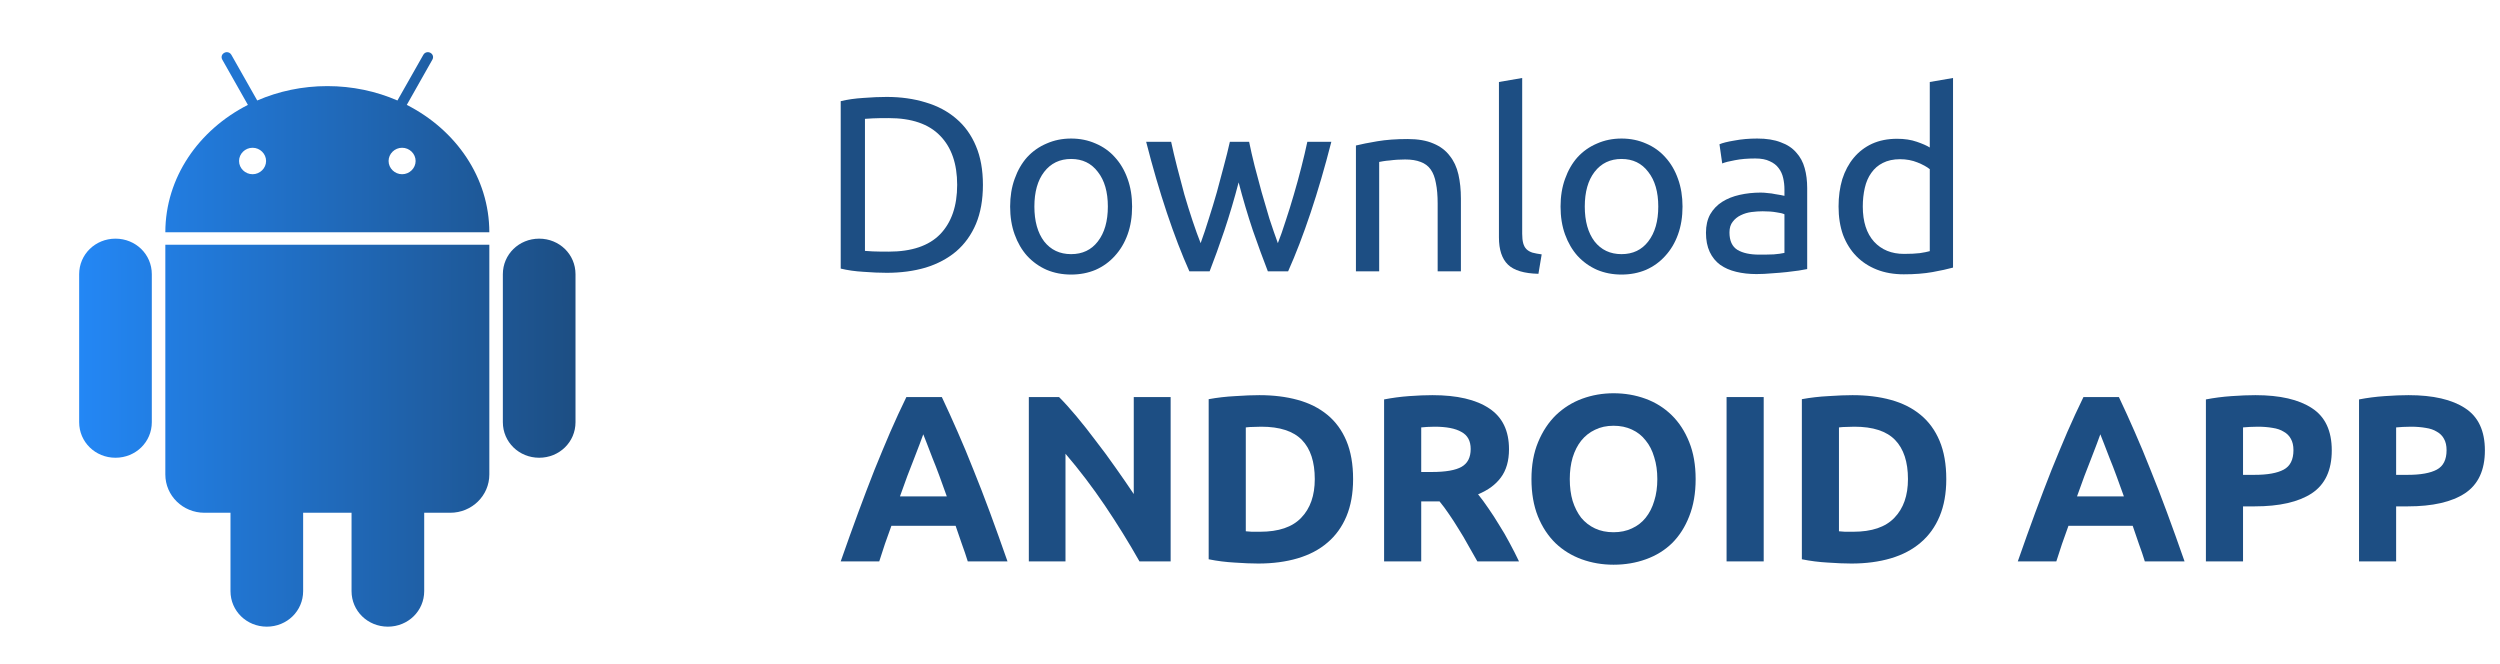 <svg width="113" height="30" viewBox="0 0 113 30" fill="none" xmlns="http://www.w3.org/2000/svg">
<path fill-rule="evenodd" clip-rule="evenodd" d="M10.139 2.387C10.174 2.368 10.21 2.358 10.249 2.357C10.332 2.357 10.411 2.397 10.456 2.475L11.627 4.542C12.586 4.126 13.661 3.892 14.796 3.892C15.93 3.892 17.006 4.126 17.964 4.542L19.136 2.475C19.18 2.397 19.259 2.357 19.342 2.357C19.381 2.358 19.417 2.368 19.453 2.387C19.57 2.45 19.608 2.582 19.543 2.697L18.387 4.741C20.612 5.874 22.115 8.026 22.118 10.497H7.473C7.476 8.026 8.979 5.874 11.205 4.741L10.048 2.697C9.983 2.582 10.021 2.45 10.139 2.387ZM10.805 7.277C10.805 6.95 11.082 6.679 11.416 6.679C11.75 6.679 12.027 6.95 12.027 7.277C12.027 7.604 11.75 7.875 11.416 7.875C11.082 7.875 10.805 7.604 10.805 7.277ZM17.564 7.277C17.564 6.95 17.841 6.679 18.175 6.679C18.51 6.679 18.786 6.95 18.786 7.277C18.786 7.604 18.51 7.875 18.175 7.875C17.841 7.875 17.564 7.604 17.564 7.277Z" fill="url(#paint0_linear_4_2044)"/>
<path d="M7.473 21.445V11.062H22.118V21.445C22.118 22.404 21.329 23.177 20.348 23.177H19.174V26.719C19.174 27.613 18.446 28.325 17.532 28.325C16.617 28.325 15.89 27.613 15.89 26.719V23.177H13.702V26.719C13.702 27.613 12.974 28.325 12.06 28.325C11.146 28.325 10.418 27.613 10.418 26.719V23.177H9.243C8.263 23.177 7.473 22.404 7.473 21.445Z" fill="url(#paint1_linear_4_2044)"/>
<path d="M5.22 10.787C4.306 10.787 3.578 11.499 3.578 12.393V19.084C3.578 19.978 4.306 20.69 5.22 20.69C6.135 20.69 6.862 19.978 6.862 19.084V12.393C6.862 11.499 6.135 10.787 5.22 10.787Z" fill="url(#paint2_linear_4_2044)"/>
<path d="M24.371 10.787C23.457 10.787 22.729 11.499 22.729 12.393V19.084C22.729 19.978 23.457 20.69 24.371 20.69C25.286 20.69 26.013 19.978 26.013 19.084V12.393C26.013 11.499 25.286 10.787 24.371 10.787Z" fill="url(#paint3_linear_4_2044)"/>
<path d="M43.743 25.375C43.664 25.118 43.574 24.854 43.474 24.582C43.381 24.311 43.287 24.039 43.194 23.767H40.291C40.197 24.039 40.101 24.311 40 24.582C39.907 24.854 39.821 25.118 39.742 25.375H38C38.28 24.575 38.545 23.835 38.796 23.156C39.047 22.477 39.291 21.838 39.527 21.238C39.771 20.637 40.007 20.069 40.237 19.533C40.474 18.99 40.717 18.461 40.968 17.947H42.571C42.814 18.461 43.054 18.99 43.291 19.533C43.528 20.069 43.764 20.637 44.001 21.238C44.245 21.838 44.492 22.477 44.743 23.156C44.994 23.835 45.259 24.575 45.539 25.375H43.743ZM41.732 19.63C41.696 19.737 41.642 19.883 41.57 20.069C41.499 20.255 41.416 20.469 41.323 20.712C41.23 20.955 41.126 21.223 41.011 21.516C40.904 21.809 40.792 22.117 40.678 22.438H42.796C42.682 22.117 42.571 21.809 42.463 21.516C42.355 21.223 42.252 20.955 42.151 20.712C42.058 20.469 41.975 20.255 41.904 20.069C41.832 19.883 41.775 19.737 41.732 19.63Z" fill="#1D4E83"/>
<path d="M51.504 25.375C51.024 24.525 50.504 23.685 49.945 22.856C49.385 22.027 48.79 21.245 48.16 20.509V25.375H46.503V17.947H47.869C48.106 18.183 48.367 18.472 48.654 18.815C48.941 19.158 49.231 19.526 49.525 19.919C49.826 20.305 50.124 20.709 50.418 21.13C50.712 21.545 50.988 21.945 51.246 22.331V17.947H52.913V25.375H51.504Z" fill="#1D4E83"/>
<path d="M56.31 24.014C56.388 24.021 56.478 24.028 56.578 24.035C56.686 24.035 56.811 24.035 56.955 24.035C57.794 24.035 58.414 23.825 58.815 23.403C59.224 22.981 59.428 22.399 59.428 21.656C59.428 20.877 59.235 20.287 58.848 19.887C58.46 19.487 57.847 19.287 57.009 19.287C56.894 19.287 56.776 19.29 56.654 19.297C56.532 19.297 56.417 19.305 56.31 19.319V24.014ZM61.16 21.656C61.16 22.299 61.059 22.86 60.859 23.339C60.658 23.817 60.371 24.214 59.998 24.529C59.633 24.843 59.184 25.079 58.654 25.236C58.123 25.393 57.528 25.472 56.869 25.472C56.568 25.472 56.216 25.457 55.815 25.429C55.413 25.407 55.019 25.358 54.632 25.279V18.043C55.019 17.972 55.421 17.925 55.836 17.904C56.259 17.875 56.621 17.861 56.923 17.861C57.561 17.861 58.138 17.932 58.654 18.075C59.177 18.218 59.625 18.443 59.998 18.751C60.371 19.058 60.658 19.451 60.859 19.93C61.059 20.409 61.16 20.984 61.16 21.656Z" fill="#1D4E83"/>
<path d="M64.744 17.861C65.862 17.861 66.719 18.061 67.314 18.461C67.909 18.854 68.207 19.469 68.207 20.305C68.207 20.827 68.085 21.252 67.841 21.581C67.605 21.902 67.261 22.156 66.809 22.342C66.96 22.527 67.117 22.742 67.282 22.985C67.447 23.221 67.608 23.471 67.766 23.735C67.931 23.992 68.089 24.264 68.239 24.55C68.39 24.829 68.53 25.104 68.659 25.375H66.777C66.64 25.132 66.501 24.886 66.357 24.636C66.221 24.386 66.078 24.143 65.927 23.907C65.784 23.671 65.64 23.449 65.497 23.242C65.353 23.028 65.21 22.835 65.067 22.663H64.239V25.375H62.561V18.054C62.927 17.983 63.303 17.932 63.69 17.904C64.085 17.875 64.436 17.861 64.744 17.861ZM64.841 19.287C64.719 19.287 64.608 19.29 64.507 19.297C64.414 19.305 64.325 19.312 64.239 19.319V21.334H64.712C65.343 21.334 65.794 21.256 66.067 21.098C66.339 20.941 66.475 20.673 66.475 20.294C66.475 19.93 66.336 19.673 66.056 19.523C65.784 19.365 65.379 19.287 64.841 19.287Z" fill="#1D4E83"/>
<path d="M70.954 21.656C70.954 22.02 70.997 22.349 71.083 22.642C71.176 22.935 71.305 23.189 71.47 23.403C71.642 23.61 71.85 23.771 72.094 23.885C72.337 24 72.617 24.057 72.932 24.057C73.241 24.057 73.517 24 73.76 23.885C74.011 23.771 74.219 23.61 74.384 23.403C74.556 23.189 74.685 22.935 74.771 22.642C74.865 22.349 74.911 22.02 74.911 21.656C74.911 21.291 74.865 20.962 74.771 20.669C74.685 20.369 74.556 20.116 74.384 19.908C74.219 19.694 74.011 19.53 73.76 19.415C73.517 19.301 73.241 19.244 72.932 19.244C72.617 19.244 72.337 19.305 72.094 19.426C71.85 19.54 71.642 19.705 71.47 19.919C71.305 20.126 71.176 20.38 71.083 20.68C70.997 20.973 70.954 21.298 70.954 21.656ZM76.643 21.656C76.643 22.292 76.546 22.853 76.352 23.339C76.166 23.817 75.908 24.221 75.578 24.55C75.248 24.872 74.854 25.114 74.395 25.279C73.943 25.443 73.456 25.525 72.932 25.525C72.423 25.525 71.943 25.443 71.491 25.279C71.04 25.114 70.645 24.872 70.308 24.55C69.972 24.221 69.706 23.817 69.513 23.339C69.319 22.853 69.222 22.292 69.222 21.656C69.222 21.02 69.323 20.462 69.523 19.983C69.724 19.497 69.993 19.09 70.33 18.761C70.674 18.433 71.068 18.186 71.513 18.022C71.965 17.857 72.438 17.775 72.932 17.775C73.442 17.775 73.922 17.857 74.374 18.022C74.825 18.186 75.219 18.433 75.556 18.761C75.893 19.09 76.159 19.497 76.352 19.983C76.546 20.462 76.643 21.02 76.643 21.656Z" fill="#1D4E83"/>
<path d="M78.041 17.947H79.719V25.375H78.041V17.947Z" fill="#1D4E83"/>
<path d="M83.121 24.014C83.2 24.021 83.29 24.028 83.39 24.035C83.498 24.035 83.623 24.035 83.767 24.035C84.606 24.035 85.226 23.825 85.627 23.403C86.036 22.981 86.24 22.399 86.24 21.656C86.24 20.877 86.046 20.287 85.659 19.887C85.272 19.487 84.659 19.287 83.82 19.287C83.706 19.287 83.587 19.29 83.466 19.297C83.344 19.297 83.229 19.305 83.121 19.319V24.014ZM87.972 21.656C87.972 22.299 87.871 22.86 87.67 23.339C87.47 23.817 87.183 24.214 86.81 24.529C86.444 24.843 85.996 25.079 85.466 25.236C84.935 25.393 84.34 25.472 83.681 25.472C83.379 25.472 83.028 25.457 82.627 25.429C82.225 25.407 81.831 25.358 81.444 25.279V18.043C81.831 17.972 82.232 17.925 82.648 17.904C83.071 17.875 83.433 17.861 83.734 17.861C84.373 17.861 84.95 17.932 85.466 18.075C85.989 18.218 86.437 18.443 86.81 18.751C87.183 19.058 87.47 19.451 87.67 19.93C87.871 20.409 87.972 20.984 87.972 21.656Z" fill="#1D4E83"/>
<path d="M96.946 25.375C96.867 25.118 96.778 24.854 96.677 24.582C96.584 24.311 96.491 24.039 96.398 23.767H93.494C93.401 24.039 93.304 24.311 93.204 24.582C93.111 24.854 93.025 25.118 92.946 25.375H91.204C91.483 24.575 91.748 23.835 91.999 23.156C92.25 22.477 92.494 21.838 92.731 21.238C92.974 20.637 93.211 20.069 93.44 19.533C93.677 18.99 93.921 18.461 94.172 17.947H95.774C96.018 18.461 96.258 18.99 96.495 19.533C96.731 20.069 96.968 20.637 97.204 21.238C97.448 21.838 97.695 22.477 97.946 23.156C98.197 23.835 98.463 24.575 98.742 25.375H96.946ZM94.935 19.63C94.899 19.737 94.846 19.883 94.774 20.069C94.702 20.255 94.62 20.469 94.527 20.712C94.433 20.955 94.329 21.223 94.215 21.516C94.107 21.809 93.996 22.117 93.881 22.438H96C95.885 22.117 95.774 21.809 95.666 21.516C95.559 21.223 95.455 20.955 95.355 20.712C95.261 20.469 95.179 20.255 95.107 20.069C95.036 19.883 94.978 19.737 94.935 19.63Z" fill="#1D4E83"/>
<path d="M101.944 17.861C103.055 17.861 103.908 18.058 104.503 18.451C105.098 18.836 105.396 19.473 105.396 20.359C105.396 21.252 105.095 21.899 104.492 22.299C103.89 22.692 103.03 22.888 101.911 22.888H101.385V25.375H99.707V18.054C100.073 17.983 100.46 17.932 100.868 17.904C101.277 17.875 101.635 17.861 101.944 17.861ZM102.051 19.287C101.929 19.287 101.808 19.29 101.686 19.297C101.571 19.305 101.471 19.312 101.385 19.319V21.463H101.911C102.492 21.463 102.93 21.384 103.223 21.227C103.517 21.07 103.664 20.777 103.664 20.348C103.664 20.141 103.625 19.969 103.546 19.833C103.474 19.698 103.367 19.59 103.223 19.512C103.087 19.426 102.919 19.369 102.718 19.34C102.517 19.305 102.295 19.287 102.051 19.287Z" fill="#1D4E83"/>
<path d="M108.865 17.861C109.976 17.861 110.829 18.058 111.424 18.451C112.019 18.836 112.317 19.473 112.317 20.359C112.317 21.252 112.016 21.899 111.413 22.299C110.811 22.692 109.951 22.888 108.832 22.888H108.305V25.375H106.628V18.054C106.993 17.983 107.381 17.932 107.789 17.904C108.198 17.875 108.556 17.861 108.865 17.861ZM108.972 19.287C108.85 19.287 108.728 19.29 108.607 19.297C108.492 19.305 108.391 19.312 108.305 19.319V21.463H108.832C109.413 21.463 109.85 21.384 110.144 21.227C110.438 21.07 110.585 20.777 110.585 20.348C110.585 20.141 110.546 19.969 110.467 19.833C110.395 19.698 110.288 19.59 110.144 19.512C110.008 19.426 109.84 19.369 109.639 19.34C109.438 19.305 109.216 19.287 108.972 19.287Z" fill="#1D4E83"/>
<path d="M44.428 8.356C44.428 9.032 44.323 9.621 44.112 10.124C43.901 10.62 43.603 11.033 43.219 11.363C42.835 11.686 42.376 11.93 41.841 12.095C41.306 12.253 40.719 12.331 40.079 12.331C39.762 12.331 39.412 12.316 39.028 12.286C38.651 12.264 38.309 12.215 38 12.14V4.573C38.309 4.498 38.651 4.449 39.028 4.426C39.412 4.396 39.762 4.381 40.079 4.381C40.719 4.381 41.306 4.464 41.841 4.629C42.376 4.787 42.835 5.031 43.219 5.361C43.603 5.684 43.901 6.097 44.112 6.6C44.323 7.095 44.428 7.681 44.428 8.356ZM40.169 11.374C41.208 11.374 41.984 11.111 42.496 10.586C43.008 10.053 43.264 9.31 43.264 8.356C43.264 7.403 43.008 6.663 42.496 6.138C41.984 5.605 41.208 5.338 40.169 5.338C39.86 5.338 39.619 5.342 39.446 5.35C39.28 5.357 39.164 5.365 39.096 5.372V11.34C39.164 11.348 39.28 11.355 39.446 11.363C39.619 11.37 39.86 11.374 40.169 11.374Z" fill="#1D4E83"/>
<path d="M51.171 9.336C51.171 9.801 51.104 10.222 50.968 10.597C50.833 10.973 50.64 11.295 50.392 11.566C50.151 11.836 49.861 12.046 49.522 12.196C49.183 12.339 48.814 12.41 48.415 12.41C48.016 12.41 47.647 12.339 47.308 12.196C46.969 12.046 46.675 11.836 46.426 11.566C46.185 11.295 45.997 10.973 45.862 10.597C45.726 10.222 45.658 9.801 45.658 9.336C45.658 8.878 45.726 8.461 45.862 8.086C45.997 7.703 46.185 7.377 46.426 7.106C46.675 6.836 46.969 6.63 47.308 6.487C47.647 6.337 48.016 6.262 48.415 6.262C48.814 6.262 49.183 6.337 49.522 6.487C49.861 6.63 50.151 6.836 50.392 7.106C50.64 7.377 50.833 7.703 50.968 8.086C51.104 8.461 51.171 8.878 51.171 9.336ZM50.075 9.336C50.075 8.675 49.925 8.154 49.624 7.771C49.33 7.38 48.927 7.185 48.415 7.185C47.903 7.185 47.496 7.38 47.195 7.771C46.901 8.154 46.754 8.675 46.754 9.336C46.754 9.997 46.901 10.522 47.195 10.912C47.496 11.295 47.903 11.487 48.415 11.487C48.927 11.487 49.33 11.295 49.624 10.912C49.925 10.522 50.075 9.997 50.075 9.336Z" fill="#1D4E83"/>
<path d="M57.307 12.264C57.097 11.723 56.871 11.108 56.63 10.417C56.396 9.719 56.181 8.994 55.986 8.244C55.79 8.994 55.575 9.719 55.342 10.417C55.108 11.108 54.886 11.723 54.675 12.264H53.76C53.414 11.491 53.075 10.608 52.743 9.618C52.412 8.627 52.099 7.557 51.806 6.408H52.935C53.011 6.761 53.101 7.144 53.207 7.557C53.312 7.97 53.421 8.383 53.534 8.795C53.655 9.208 53.779 9.606 53.907 9.989C54.035 10.372 54.156 10.706 54.269 10.991C54.397 10.639 54.521 10.267 54.641 9.877C54.769 9.479 54.89 9.081 55.003 8.683C55.116 8.277 55.221 7.883 55.319 7.5C55.425 7.11 55.515 6.746 55.59 6.408H56.46C56.528 6.746 56.611 7.11 56.709 7.5C56.807 7.883 56.912 8.277 57.025 8.683C57.138 9.081 57.255 9.479 57.375 9.877C57.503 10.267 57.631 10.639 57.759 10.991C57.872 10.706 57.989 10.372 58.11 9.989C58.238 9.606 58.362 9.208 58.482 8.795C58.603 8.383 58.716 7.97 58.821 7.557C58.927 7.144 59.017 6.761 59.092 6.408H60.177C59.883 7.557 59.571 8.627 59.239 9.618C58.908 10.608 58.569 11.491 58.223 12.264H57.307Z" fill="#1D4E83"/>
<path d="M61.288 6.577C61.529 6.517 61.849 6.453 62.248 6.386C62.647 6.318 63.107 6.284 63.627 6.284C64.094 6.284 64.481 6.352 64.79 6.487C65.099 6.615 65.344 6.799 65.525 7.039C65.713 7.272 65.845 7.553 65.92 7.883C65.995 8.214 66.033 8.578 66.033 8.976V12.264H64.982V9.201C64.982 8.841 64.956 8.533 64.903 8.277C64.858 8.022 64.779 7.816 64.666 7.658C64.553 7.5 64.402 7.388 64.214 7.32C64.026 7.245 63.792 7.208 63.514 7.208C63.401 7.208 63.284 7.211 63.163 7.219C63.043 7.226 62.926 7.238 62.813 7.253C62.708 7.26 62.61 7.272 62.519 7.287C62.437 7.302 62.376 7.313 62.339 7.32V12.264H61.288V6.577Z" fill="#1D4E83"/>
<path d="M69.537 12.376C68.89 12.361 68.43 12.223 68.159 11.96C67.888 11.697 67.752 11.288 67.752 10.732V3.706L68.803 3.525V10.563C68.803 10.736 68.818 10.879 68.848 10.991C68.879 11.104 68.927 11.194 68.995 11.262C69.063 11.329 69.153 11.382 69.266 11.419C69.379 11.449 69.519 11.476 69.684 11.498L69.537 12.376Z" fill="#1D4E83"/>
<path d="M76.05 9.336C76.05 9.801 75.982 10.222 75.846 10.597C75.711 10.973 75.519 11.295 75.27 11.566C75.029 11.836 74.739 12.046 74.4 12.196C74.061 12.339 73.692 12.41 73.293 12.41C72.894 12.41 72.525 12.339 72.186 12.196C71.847 12.046 71.553 11.836 71.305 11.566C71.064 11.295 70.876 10.973 70.74 10.597C70.604 10.222 70.537 9.801 70.537 9.336C70.537 8.878 70.604 8.461 70.74 8.086C70.876 7.703 71.064 7.377 71.305 7.106C71.553 6.836 71.847 6.63 72.186 6.487C72.525 6.337 72.894 6.262 73.293 6.262C73.692 6.262 74.061 6.337 74.4 6.487C74.739 6.63 75.029 6.836 75.27 7.106C75.519 7.377 75.711 7.703 75.846 8.086C75.982 8.461 76.05 8.878 76.05 9.336ZM74.954 9.336C74.954 8.675 74.803 8.154 74.502 7.771C74.208 7.38 73.805 7.185 73.293 7.185C72.781 7.185 72.374 7.38 72.073 7.771C71.779 8.154 71.632 8.675 71.632 9.336C71.632 9.997 71.779 10.522 72.073 10.912C72.374 11.295 72.781 11.487 73.293 11.487C73.805 11.487 74.208 11.295 74.502 10.912C74.803 10.522 74.954 9.997 74.954 9.336Z" fill="#1D4E83"/>
<path d="M79.516 11.509C79.765 11.509 79.983 11.506 80.171 11.498C80.367 11.483 80.529 11.46 80.657 11.431V9.685C80.582 9.648 80.458 9.618 80.284 9.595C80.119 9.565 79.915 9.55 79.674 9.55C79.516 9.55 79.347 9.561 79.166 9.584C78.993 9.606 78.831 9.655 78.68 9.73C78.537 9.798 78.416 9.895 78.319 10.023C78.221 10.143 78.172 10.304 78.172 10.507C78.172 10.883 78.292 11.145 78.533 11.295C78.774 11.438 79.102 11.509 79.516 11.509ZM79.426 6.262C79.847 6.262 80.201 6.318 80.488 6.431C80.781 6.536 81.015 6.69 81.188 6.892C81.369 7.088 81.497 7.324 81.572 7.602C81.648 7.872 81.685 8.172 81.685 8.503V12.162C81.595 12.178 81.467 12.2 81.301 12.23C81.143 12.253 80.962 12.275 80.759 12.298C80.555 12.32 80.333 12.339 80.092 12.354C79.859 12.376 79.625 12.388 79.392 12.388C79.061 12.388 78.755 12.354 78.477 12.286C78.198 12.219 77.957 12.114 77.754 11.971C77.55 11.821 77.392 11.626 77.279 11.386C77.166 11.145 77.11 10.856 77.11 10.518C77.11 10.196 77.174 9.918 77.302 9.685C77.438 9.452 77.618 9.265 77.844 9.122C78.07 8.979 78.334 8.874 78.635 8.807C78.936 8.739 79.252 8.705 79.584 8.705C79.689 8.705 79.799 8.713 79.912 8.728C80.025 8.735 80.13 8.75 80.228 8.773C80.333 8.788 80.424 8.803 80.499 8.818C80.574 8.833 80.627 8.844 80.657 8.852V8.559C80.657 8.386 80.638 8.217 80.601 8.052C80.563 7.88 80.495 7.729 80.397 7.602C80.299 7.467 80.164 7.362 79.991 7.287C79.825 7.204 79.606 7.163 79.335 7.163C78.989 7.163 78.684 7.189 78.42 7.241C78.164 7.287 77.972 7.335 77.844 7.388L77.72 6.521C77.856 6.461 78.081 6.404 78.398 6.352C78.714 6.292 79.057 6.262 79.426 6.262Z" fill="#1D4E83"/>
<path d="M87.226 7.647C87.098 7.542 86.913 7.44 86.672 7.343C86.431 7.245 86.168 7.196 85.882 7.196C85.581 7.196 85.321 7.253 85.102 7.365C84.891 7.47 84.718 7.621 84.582 7.816C84.447 8.003 84.349 8.229 84.289 8.491C84.229 8.754 84.198 9.036 84.198 9.336C84.198 10.019 84.368 10.548 84.707 10.924C85.046 11.292 85.498 11.476 86.062 11.476C86.349 11.476 86.586 11.464 86.774 11.442C86.97 11.412 87.121 11.382 87.226 11.352V7.647ZM87.226 3.706L88.277 3.525V12.095C88.036 12.162 87.727 12.23 87.35 12.298C86.974 12.365 86.541 12.399 86.051 12.399C85.599 12.399 85.193 12.328 84.831 12.185C84.47 12.042 84.161 11.84 83.905 11.577C83.649 11.314 83.449 10.995 83.306 10.62C83.17 10.237 83.103 9.809 83.103 9.336C83.103 8.886 83.159 8.473 83.272 8.097C83.393 7.722 83.566 7.399 83.792 7.129C84.018 6.859 84.293 6.648 84.616 6.498C84.948 6.348 85.324 6.273 85.746 6.273C86.085 6.273 86.383 6.318 86.639 6.408C86.902 6.498 87.098 6.585 87.226 6.667V3.706Z" fill="#1D4E83"/>
<defs>
<linearGradient id="paint0_linear_4_2044" x1="3.578" y1="12.692" x2="26.013" y2="12.655" gradientUnits="userSpaceOnUse">
<stop stop-color="#2387F5"/>
<stop offset="1" stop-color="#1D4E83"/>
</linearGradient>
<linearGradient id="paint1_linear_4_2044" x1="3.578" y1="12.692" x2="26.013" y2="12.655" gradientUnits="userSpaceOnUse">
<stop stop-color="#2387F5"/>
<stop offset="1" stop-color="#1D4E83"/>
</linearGradient>
<linearGradient id="paint2_linear_4_2044" x1="3.578" y1="12.692" x2="26.013" y2="12.655" gradientUnits="userSpaceOnUse">
<stop stop-color="#2387F5"/>
<stop offset="1" stop-color="#1D4E83"/>
</linearGradient>
<linearGradient id="paint3_linear_4_2044" x1="3.578" y1="12.692" x2="26.013" y2="12.655" gradientUnits="userSpaceOnUse">
<stop stop-color="#2387F5"/>
<stop offset="1" stop-color="#1D4E83"/>
</linearGradient>
</defs>
</svg>
